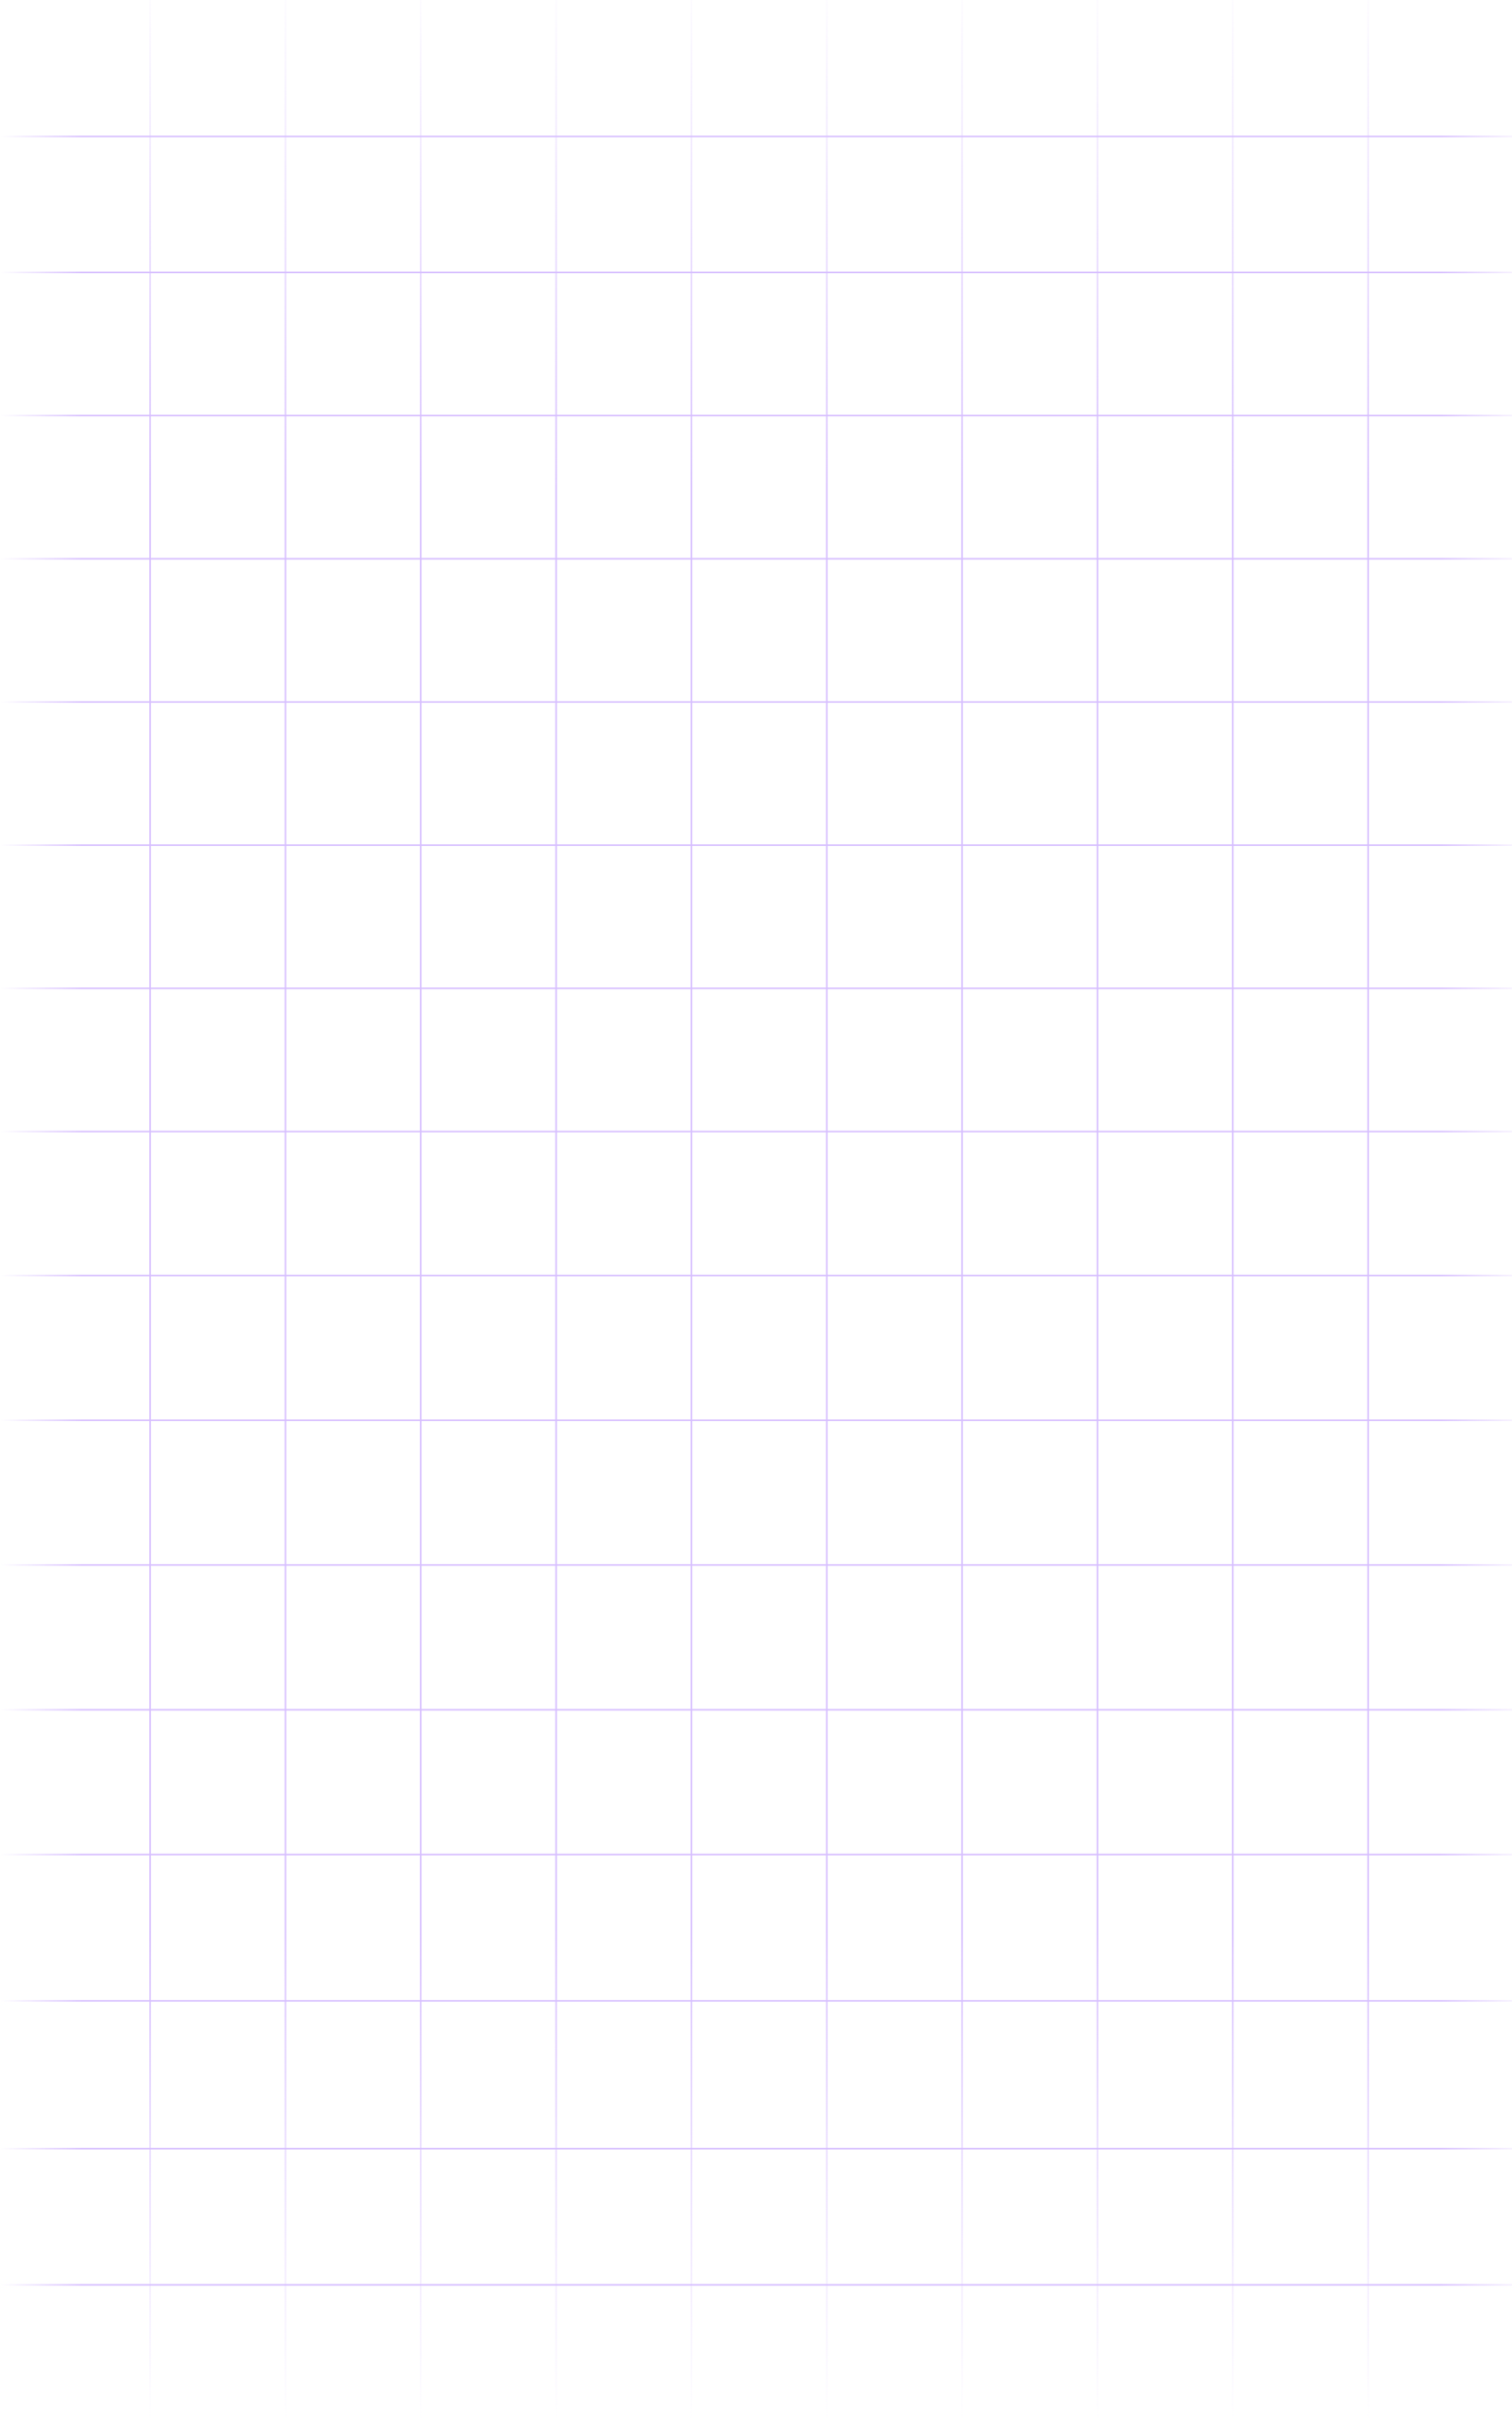 <?xml version="1.0" encoding="UTF-8"?> <svg xmlns="http://www.w3.org/2000/svg" width="972" height="1555" viewBox="0 0 972 1555" fill="none"> <line x1="96.5" y1="2.30757e-08" x2="96.5" y2="1555" stroke="url(#paint0_linear_568_1011)"></line> <line x1="972" y1="912.5" y2="912.5" stroke="url(#paint1_linear_568_1011)"></line> <line x1="972" y1="175" y2="175" stroke="url(#paint2_linear_568_1011)"></line> <line x1="972" y1="87.667" y2="87.667" stroke="url(#paint3_linear_568_1011)"></line> <line x1="972" y1="819.5" y2="819.5" stroke="url(#paint4_linear_568_1011)"></line> <line x1="972" y1="1005.5" y2="1005.5" stroke="url(#paint5_linear_568_1011)"></line> <line x1="972" y1="267" y2="267" stroke="url(#paint6_linear_568_1011)"></line> <line x1="972" y1="1098.5" y2="1098.5" stroke="url(#paint7_linear_568_1011)"></line> <line x1="972" y1="359" y2="359" stroke="url(#paint8_linear_568_1011)"></line> <line x1="972" y1="1191.5" y2="1191.5" stroke="url(#paint9_linear_568_1011)"></line> <line x1="972" y1="451" y2="451" stroke="url(#paint10_linear_568_1011)"></line> <line x1="972" y1="1285.5" y2="1285.5" stroke="url(#paint11_linear_568_1011)"></line> <line x1="972" y1="1380.5" y2="1380.5" stroke="url(#paint12_linear_568_1011)"></line> <line x1="972" y1="543" y2="543" stroke="url(#paint13_linear_568_1011)"></line> <line x1="972" y1="635" y2="635" stroke="url(#paint14_linear_568_1011)"></line> <line x1="972" y1="1468" y2="1468" stroke="url(#paint15_linear_568_1011)"></line> <line x1="972" y1="727" y2="727" stroke="url(#paint16_linear_568_1011)"></line> <line x1="183.5" y1="2.30757e-08" x2="183.5" y2="1555" stroke="url(#paint17_linear_568_1011)"></line> <line x1="270.5" y1="2.30757e-08" x2="270.5" y2="1555" stroke="url(#paint18_linear_568_1011)"></line> <line x1="357.5" y1="2.30757e-08" x2="357.5" y2="1555" stroke="url(#paint19_linear_568_1011)"></line> <line x1="444.5" y1="2.30757e-08" x2="444.5" y2="1555" stroke="url(#paint20_linear_568_1011)"></line> <line x1="531.5" y1="2.30757e-08" x2="531.5" y2="1555" stroke="url(#paint21_linear_568_1011)"></line> <line x1="618.5" y1="2.30757e-08" x2="618.5" y2="1555" stroke="url(#paint22_linear_568_1011)"></line> <line x1="705.5" y1="2.30757e-08" x2="705.5" y2="1555" stroke="url(#paint23_linear_568_1011)"></line> <line x1="792.5" y1="2.30757e-08" x2="792.5" y2="1555" stroke="url(#paint24_linear_568_1011)"></line> <line x1="879.5" y1="2.30757e-08" x2="879.5" y2="1555" stroke="url(#paint25_linear_568_1011)"></line> <defs> <linearGradient id="paint0_linear_568_1011" x1="96" y1="-20.177" x2="96" y2="1555" gradientUnits="userSpaceOnUse"> <stop stop-color="#D7BFFF" stop-opacity="0"></stop> <stop offset="0.211" stop-color="#D7BFFF"></stop> <stop offset="0.8" stop-color="#D7BFFF"></stop> <stop offset="1" stop-color="#D7BFFF" stop-opacity="0"></stop> </linearGradient> <linearGradient id="paint1_linear_568_1011" x1="984.612" y1="912" x2="-1.00869e-05" y2="912" gradientUnits="userSpaceOnUse"> <stop stop-color="#D7BFFF" stop-opacity="0"></stop> <stop offset="0.06" stop-color="#D7BFFF"></stop> <stop offset="0.946" stop-color="#D7BFFF"></stop> <stop offset="1" stop-color="#D7BFFF" stop-opacity="0"></stop> </linearGradient> <linearGradient id="paint2_linear_568_1011" x1="984.612" y1="174.5" x2="-1.00869e-05" y2="174.5" gradientUnits="userSpaceOnUse"> <stop stop-color="#D7BFFF" stop-opacity="0"></stop> <stop offset="0.06" stop-color="#D7BFFF"></stop> <stop offset="0.946" stop-color="#D7BFFF"></stop> <stop offset="1" stop-color="#D7BFFF" stop-opacity="0"></stop> </linearGradient> <linearGradient id="paint3_linear_568_1011" x1="984.612" y1="87.167" x2="-1.00869e-05" y2="87.167" gradientUnits="userSpaceOnUse"> <stop stop-color="#D7BFFF" stop-opacity="0"></stop> <stop offset="0.06" stop-color="#D7BFFF"></stop> <stop offset="0.946" stop-color="#D7BFFF"></stop> <stop offset="1" stop-color="#D7BFFF" stop-opacity="0"></stop> </linearGradient> <linearGradient id="paint4_linear_568_1011" x1="984.612" y1="819" x2="-1.00869e-05" y2="819" gradientUnits="userSpaceOnUse"> <stop stop-color="#D7BFFF" stop-opacity="0"></stop> <stop offset="0.06" stop-color="#D7BFFF"></stop> <stop offset="0.946" stop-color="#D7BFFF"></stop> <stop offset="1" stop-color="#D7BFFF" stop-opacity="0"></stop> </linearGradient> <linearGradient id="paint5_linear_568_1011" x1="984.612" y1="1005" x2="-1.00869e-05" y2="1005" gradientUnits="userSpaceOnUse"> <stop stop-color="#D7BFFF" stop-opacity="0"></stop> <stop offset="0.06" stop-color="#D7BFFF"></stop> <stop offset="0.946" stop-color="#D7BFFF"></stop> <stop offset="1" stop-color="#D7BFFF" stop-opacity="0"></stop> </linearGradient> <linearGradient id="paint6_linear_568_1011" x1="984.612" y1="266.5" x2="-1.00869e-05" y2="266.5" gradientUnits="userSpaceOnUse"> <stop stop-color="#D7BFFF" stop-opacity="0"></stop> <stop offset="0.06" stop-color="#D7BFFF"></stop> <stop offset="0.946" stop-color="#D7BFFF"></stop> <stop offset="1" stop-color="#D7BFFF" stop-opacity="0"></stop> </linearGradient> <linearGradient id="paint7_linear_568_1011" x1="984.612" y1="1098" x2="-1.00869e-05" y2="1098" gradientUnits="userSpaceOnUse"> <stop stop-color="#D7BFFF" stop-opacity="0"></stop> <stop offset="0.06" stop-color="#D7BFFF"></stop> <stop offset="0.946" stop-color="#D7BFFF"></stop> <stop offset="1" stop-color="#D7BFFF" stop-opacity="0"></stop> </linearGradient> <linearGradient id="paint8_linear_568_1011" x1="984.612" y1="358.5" x2="-1.00869e-05" y2="358.5" gradientUnits="userSpaceOnUse"> <stop stop-color="#D7BFFF" stop-opacity="0"></stop> <stop offset="0.06" stop-color="#D7BFFF"></stop> <stop offset="0.946" stop-color="#D7BFFF"></stop> <stop offset="1" stop-color="#D7BFFF" stop-opacity="0"></stop> </linearGradient> <linearGradient id="paint9_linear_568_1011" x1="984.612" y1="1191" x2="-1.00869e-05" y2="1191" gradientUnits="userSpaceOnUse"> <stop stop-color="#D7BFFF" stop-opacity="0"></stop> <stop offset="0.06" stop-color="#D7BFFF"></stop> <stop offset="0.946" stop-color="#D7BFFF"></stop> <stop offset="1" stop-color="#D7BFFF" stop-opacity="0"></stop> </linearGradient> <linearGradient id="paint10_linear_568_1011" x1="984.612" y1="450.5" x2="-1.00869e-05" y2="450.5" gradientUnits="userSpaceOnUse"> <stop stop-color="#D7BFFF" stop-opacity="0"></stop> <stop offset="0.06" stop-color="#D7BFFF"></stop> <stop offset="0.946" stop-color="#D7BFFF"></stop> <stop offset="1" stop-color="#D7BFFF" stop-opacity="0"></stop> </linearGradient> <linearGradient id="paint11_linear_568_1011" x1="984.612" y1="1285" x2="-1.00869e-05" y2="1285" gradientUnits="userSpaceOnUse"> <stop stop-color="#D7BFFF" stop-opacity="0"></stop> <stop offset="0.06" stop-color="#D7BFFF"></stop> <stop offset="0.946" stop-color="#D7BFFF"></stop> <stop offset="1" stop-color="#D7BFFF" stop-opacity="0"></stop> </linearGradient> <linearGradient id="paint12_linear_568_1011" x1="984.612" y1="1380" x2="-1.00869e-05" y2="1380" gradientUnits="userSpaceOnUse"> <stop stop-color="#D7BFFF" stop-opacity="0"></stop> <stop offset="0.06" stop-color="#D7BFFF"></stop> <stop offset="0.946" stop-color="#D7BFFF"></stop> <stop offset="1" stop-color="#D7BFFF" stop-opacity="0"></stop> </linearGradient> <linearGradient id="paint13_linear_568_1011" x1="984.612" y1="542.5" x2="-1.00869e-05" y2="542.5" gradientUnits="userSpaceOnUse"> <stop stop-color="#D7BFFF" stop-opacity="0"></stop> <stop offset="0.06" stop-color="#D7BFFF"></stop> <stop offset="0.946" stop-color="#D7BFFF"></stop> <stop offset="1" stop-color="#D7BFFF" stop-opacity="0"></stop> </linearGradient> <linearGradient id="paint14_linear_568_1011" x1="984.612" y1="634.5" x2="-1.00869e-05" y2="634.5" gradientUnits="userSpaceOnUse"> <stop stop-color="#D7BFFF" stop-opacity="0"></stop> <stop offset="0.06" stop-color="#D7BFFF"></stop> <stop offset="0.946" stop-color="#D7BFFF"></stop> <stop offset="1" stop-color="#D7BFFF" stop-opacity="0"></stop> </linearGradient> <linearGradient id="paint15_linear_568_1011" x1="984.612" y1="1467.5" x2="-1.00869e-05" y2="1467.5" gradientUnits="userSpaceOnUse"> <stop stop-color="#D7BFFF" stop-opacity="0"></stop> <stop offset="0.06" stop-color="#D7BFFF"></stop> <stop offset="0.946" stop-color="#D7BFFF"></stop> <stop offset="1" stop-color="#D7BFFF" stop-opacity="0"></stop> </linearGradient> <linearGradient id="paint16_linear_568_1011" x1="984.612" y1="726.5" x2="-1.00869e-05" y2="726.5" gradientUnits="userSpaceOnUse"> <stop stop-color="#D7BFFF" stop-opacity="0"></stop> <stop offset="0.06" stop-color="#D7BFFF"></stop> <stop offset="0.946" stop-color="#D7BFFF"></stop> <stop offset="1" stop-color="#D7BFFF" stop-opacity="0"></stop> </linearGradient> <linearGradient id="paint17_linear_568_1011" x1="183" y1="-20.177" x2="183" y2="1555" gradientUnits="userSpaceOnUse"> <stop stop-color="#D7BFFF" stop-opacity="0"></stop> <stop offset="0.211" stop-color="#D7BFFF"></stop> <stop offset="0.8" stop-color="#D7BFFF"></stop> <stop offset="1" stop-color="#D7BFFF" stop-opacity="0"></stop> </linearGradient> <linearGradient id="paint18_linear_568_1011" x1="270" y1="-20.177" x2="270" y2="1555" gradientUnits="userSpaceOnUse"> <stop stop-color="#D7BFFF" stop-opacity="0"></stop> <stop offset="0.211" stop-color="#D7BFFF"></stop> <stop offset="0.8" stop-color="#D7BFFF"></stop> <stop offset="1" stop-color="#D7BFFF" stop-opacity="0"></stop> </linearGradient> <linearGradient id="paint19_linear_568_1011" x1="357" y1="-20.177" x2="357" y2="1555" gradientUnits="userSpaceOnUse"> <stop stop-color="#D7BFFF" stop-opacity="0"></stop> <stop offset="0.211" stop-color="#D7BFFF"></stop> <stop offset="0.8" stop-color="#D7BFFF"></stop> <stop offset="1" stop-color="#D7BFFF" stop-opacity="0"></stop> </linearGradient> <linearGradient id="paint20_linear_568_1011" x1="444" y1="-20.177" x2="444" y2="1555" gradientUnits="userSpaceOnUse"> <stop stop-color="#D7BFFF" stop-opacity="0"></stop> <stop offset="0.211" stop-color="#D7BFFF"></stop> <stop offset="0.8" stop-color="#D7BFFF"></stop> <stop offset="1" stop-color="#D7BFFF" stop-opacity="0"></stop> </linearGradient> <linearGradient id="paint21_linear_568_1011" x1="531" y1="-20.177" x2="531" y2="1555" gradientUnits="userSpaceOnUse"> <stop stop-color="#D7BFFF" stop-opacity="0"></stop> <stop offset="0.211" stop-color="#D7BFFF"></stop> <stop offset="0.8" stop-color="#D7BFFF"></stop> <stop offset="1" stop-color="#D7BFFF" stop-opacity="0"></stop> </linearGradient> <linearGradient id="paint22_linear_568_1011" x1="618" y1="-20.177" x2="618" y2="1555" gradientUnits="userSpaceOnUse"> <stop stop-color="#D7BFFF" stop-opacity="0"></stop> <stop offset="0.211" stop-color="#D7BFFF"></stop> <stop offset="0.8" stop-color="#D7BFFF"></stop> <stop offset="1" stop-color="#D7BFFF" stop-opacity="0"></stop> </linearGradient> <linearGradient id="paint23_linear_568_1011" x1="705" y1="-20.177" x2="705" y2="1555" gradientUnits="userSpaceOnUse"> <stop stop-color="#D7BFFF" stop-opacity="0"></stop> <stop offset="0.211" stop-color="#D7BFFF"></stop> <stop offset="0.8" stop-color="#D7BFFF"></stop> <stop offset="1" stop-color="#D7BFFF" stop-opacity="0"></stop> </linearGradient> <linearGradient id="paint24_linear_568_1011" x1="792" y1="-20.177" x2="792" y2="1555" gradientUnits="userSpaceOnUse"> <stop stop-color="#D7BFFF" stop-opacity="0"></stop> <stop offset="0.211" stop-color="#D7BFFF"></stop> <stop offset="0.8" stop-color="#D7BFFF"></stop> <stop offset="1" stop-color="#D7BFFF" stop-opacity="0"></stop> </linearGradient> <linearGradient id="paint25_linear_568_1011" x1="879" y1="-20.177" x2="879" y2="1555" gradientUnits="userSpaceOnUse"> <stop stop-color="#D7BFFF" stop-opacity="0"></stop> <stop offset="0.211" stop-color="#D7BFFF"></stop> <stop offset="0.8" stop-color="#D7BFFF"></stop> <stop offset="1" stop-color="#D7BFFF" stop-opacity="0"></stop> </linearGradient> </defs> </svg> 
